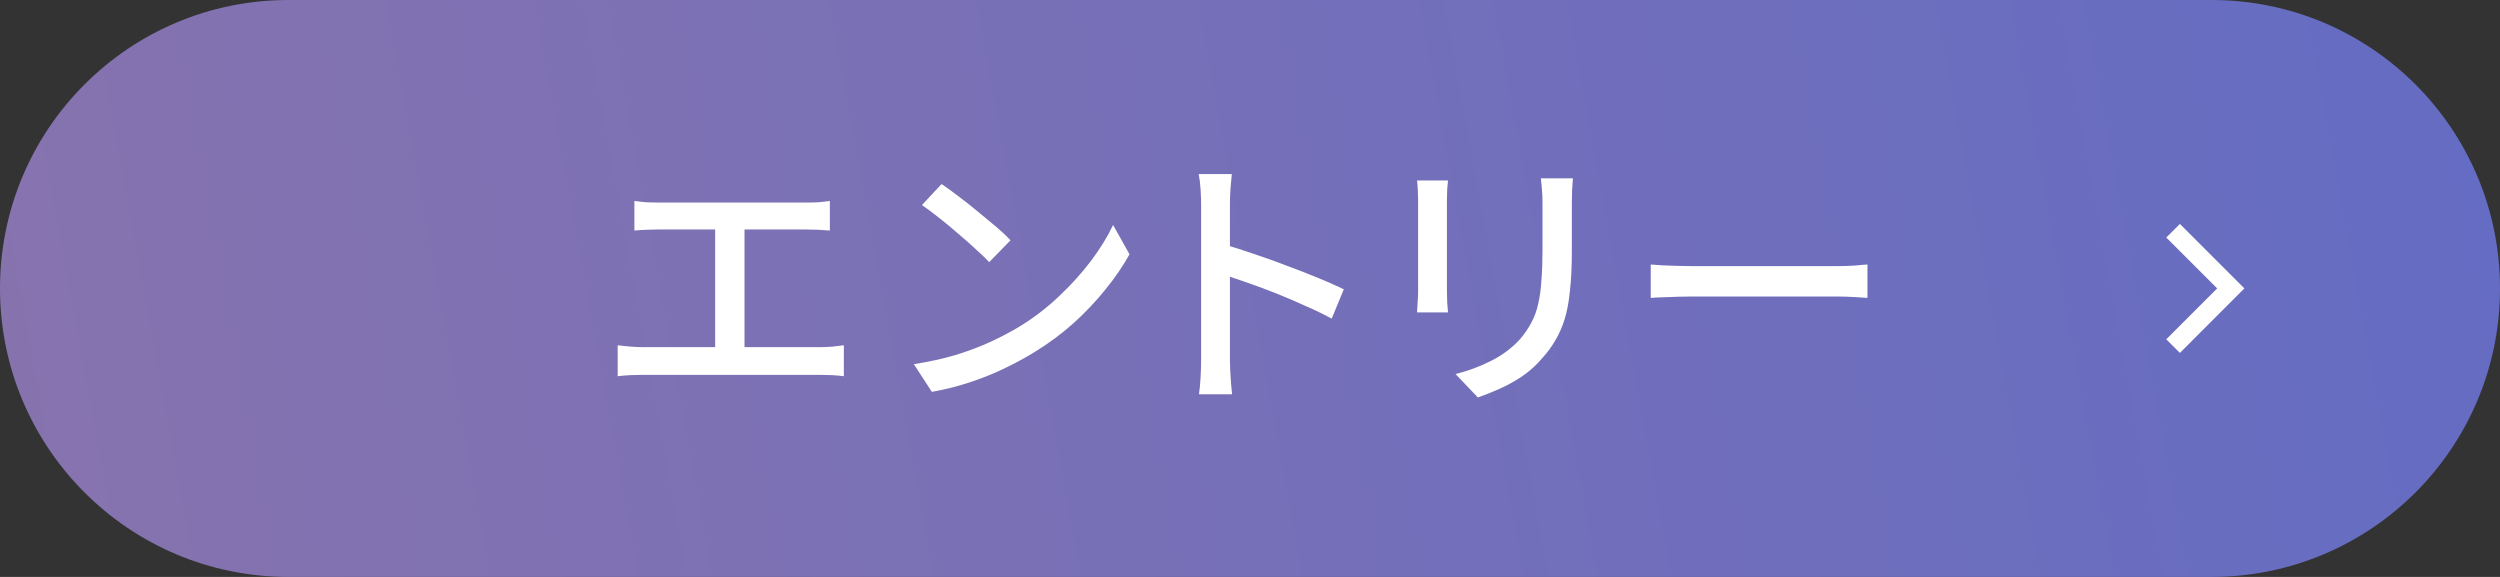 <svg width="130" height="30" viewBox="0 0 130 30" fill="none" xmlns="http://www.w3.org/2000/svg">
<rect x="0" y="0" width="130" height="30" fill="#333333" stroke="none"/>
<path d="M0 15C0 6.716 6.716 0 15 0H115C123.284 0 130 6.716 130 15V15C130 23.284 123.284 30 115 30H15C6.716 30 0 23.284 0 15V15Z" fill="url(#paint0_linear_621_768)"/>
<path fill-rule="evenodd" clip-rule="evenodd" d="M115.293 14.998L112.646 12.352L113.354 11.645L116.707 14.998L113.354 18.352L112.646 17.645L115.293 14.998Z" fill="white"/>
<path d="M85.838 13.754C85.997 13.763 86.188 13.777 86.412 13.796C86.645 13.805 86.893 13.815 87.154 13.824C87.425 13.833 87.681 13.838 87.924 13.838C88.111 13.838 88.367 13.838 88.694 13.838C89.021 13.838 89.389 13.838 89.8 13.838C90.22 13.838 90.659 13.838 91.116 13.838C91.573 13.838 92.026 13.838 92.474 13.838C92.931 13.838 93.361 13.838 93.762 13.838C94.163 13.838 94.518 13.838 94.826 13.838C95.134 13.838 95.372 13.838 95.54 13.838C95.876 13.838 96.179 13.829 96.45 13.81C96.721 13.782 96.94 13.763 97.108 13.754V15.49C96.949 15.481 96.725 15.467 96.436 15.448C96.147 15.429 95.848 15.42 95.54 15.42C95.381 15.42 95.143 15.42 94.826 15.42C94.518 15.42 94.163 15.42 93.762 15.42C93.361 15.42 92.931 15.42 92.474 15.42C92.026 15.42 91.573 15.42 91.116 15.42C90.659 15.42 90.22 15.42 89.8 15.42C89.389 15.42 89.021 15.42 88.694 15.42C88.367 15.42 88.111 15.42 87.924 15.42C87.541 15.42 87.159 15.429 86.776 15.448C86.393 15.457 86.081 15.471 85.838 15.49V13.754Z" fill="white"/>
<path d="M81.792 9.273C81.783 9.451 81.769 9.647 81.75 9.861C81.741 10.076 81.736 10.309 81.736 10.561C81.736 10.776 81.736 11.042 81.736 11.359C81.736 11.667 81.736 11.98 81.736 12.297C81.736 12.605 81.736 12.857 81.736 13.053C81.736 13.847 81.703 14.533 81.638 15.111C81.582 15.69 81.489 16.189 81.358 16.609C81.227 17.02 81.064 17.389 80.868 17.715C80.681 18.033 80.457 18.336 80.196 18.625C79.897 18.98 79.552 19.293 79.16 19.563C78.768 19.825 78.371 20.044 77.97 20.221C77.569 20.399 77.195 20.548 76.85 20.669L75.688 19.451C76.351 19.283 76.967 19.055 77.536 18.765C78.115 18.476 78.619 18.098 79.048 17.631C79.291 17.342 79.487 17.053 79.636 16.763C79.795 16.474 79.911 16.152 79.986 15.797C80.07 15.443 80.126 15.037 80.154 14.579C80.191 14.122 80.21 13.585 80.21 12.969C80.21 12.764 80.21 12.507 80.21 12.199C80.21 11.891 80.21 11.588 80.21 11.289C80.21 10.991 80.21 10.748 80.21 10.561C80.21 10.309 80.201 10.076 80.182 9.861C80.163 9.647 80.145 9.451 80.126 9.273H81.792ZM75.296 9.385C75.287 9.525 75.273 9.684 75.254 9.861C75.245 10.039 75.24 10.225 75.24 10.421C75.24 10.505 75.24 10.664 75.24 10.897C75.24 11.121 75.24 11.392 75.24 11.709C75.24 12.027 75.24 12.358 75.24 12.703C75.24 13.049 75.24 13.385 75.24 13.711C75.24 14.038 75.24 14.327 75.24 14.579C75.24 14.822 75.24 14.999 75.24 15.111C75.24 15.289 75.245 15.489 75.254 15.713C75.273 15.928 75.287 16.105 75.296 16.245H73.686C73.695 16.133 73.705 15.97 73.714 15.755C73.733 15.531 73.742 15.317 73.742 15.111C73.742 14.999 73.742 14.817 73.742 14.565C73.742 14.313 73.742 14.029 73.742 13.711C73.742 13.385 73.742 13.049 73.742 12.703C73.742 12.349 73.742 12.017 73.742 11.709C73.742 11.392 73.742 11.121 73.742 10.897C73.742 10.664 73.742 10.505 73.742 10.421C73.742 10.291 73.737 10.123 73.728 9.917C73.719 9.703 73.705 9.525 73.686 9.385H75.296Z" fill="white"/>
<path d="M62.458 18.711C62.458 18.561 62.458 18.291 62.458 17.899C62.458 17.497 62.458 17.026 62.458 16.485C62.458 15.934 62.458 15.365 62.458 14.777C62.458 14.179 62.458 13.601 62.458 13.041C62.458 12.481 62.458 11.986 62.458 11.557C62.458 11.127 62.458 10.815 62.458 10.619C62.458 10.395 62.449 10.138 62.43 9.849C62.411 9.55 62.379 9.284 62.332 9.051H64.054C64.035 9.275 64.012 9.531 63.984 9.821C63.965 10.11 63.956 10.376 63.956 10.619C63.956 10.936 63.956 11.337 63.956 11.823C63.956 12.299 63.956 12.817 63.956 13.377C63.956 13.937 63.956 14.501 63.956 15.071C63.956 15.64 63.956 16.177 63.956 16.681C63.956 17.175 63.956 17.605 63.956 17.969C63.956 18.333 63.956 18.58 63.956 18.711C63.956 18.86 63.961 19.042 63.97 19.257C63.979 19.471 63.993 19.691 64.012 19.915C64.031 20.129 64.049 20.325 64.068 20.503H62.346C62.383 20.26 62.411 19.971 62.43 19.635C62.449 19.289 62.458 18.981 62.458 18.711ZM63.634 12.705C64.091 12.835 64.605 12.999 65.174 13.195C65.743 13.381 66.317 13.587 66.896 13.811C67.475 14.025 68.025 14.24 68.548 14.455C69.071 14.669 69.514 14.865 69.878 15.043L69.248 16.569C68.856 16.354 68.413 16.139 67.918 15.925C67.433 15.701 66.933 15.486 66.42 15.281C65.907 15.075 65.407 14.889 64.922 14.721C64.446 14.553 64.017 14.408 63.634 14.287V12.705Z" fill="white"/>
<path d="M48.962 9.57C49.214 9.738 49.503 9.948 49.83 10.2C50.157 10.443 50.488 10.704 50.824 10.984C51.169 11.264 51.496 11.535 51.804 11.796C52.112 12.058 52.359 12.291 52.546 12.496L51.44 13.63C51.263 13.444 51.029 13.22 50.74 12.958C50.451 12.688 50.138 12.412 49.802 12.132C49.475 11.843 49.149 11.572 48.822 11.32C48.495 11.059 48.201 10.84 47.94 10.662L48.962 9.57ZM47.52 18.936C48.304 18.815 49.027 18.656 49.69 18.46C50.353 18.255 50.959 18.026 51.51 17.774C52.07 17.513 52.574 17.247 53.022 16.976C53.769 16.519 54.455 15.992 55.08 15.394C55.715 14.797 56.27 14.181 56.746 13.546C57.222 12.912 57.6 12.296 57.88 11.698L58.734 13.224C58.398 13.831 57.983 14.438 57.488 15.044C57.003 15.651 56.452 16.234 55.836 16.794C55.22 17.345 54.548 17.844 53.82 18.292C53.353 18.582 52.84 18.862 52.28 19.132C51.729 19.403 51.132 19.646 50.488 19.86C49.853 20.075 49.177 20.248 48.458 20.378L47.52 18.936Z" fill="white"/>
<path d="M32.988 10.449C33.175 10.477 33.389 10.501 33.632 10.519C33.875 10.529 34.075 10.533 34.234 10.533H41.892C42.107 10.533 42.322 10.529 42.536 10.519C42.76 10.501 42.965 10.477 43.152 10.449V11.989C42.956 11.971 42.746 11.957 42.522 11.947C42.307 11.938 42.097 11.933 41.892 11.933H34.234C34.075 11.933 33.875 11.938 33.632 11.947C33.389 11.957 33.175 11.971 32.988 11.989V10.449ZM37.188 18.849V11.317H38.714V18.849H37.188ZM32.12 17.953C32.335 17.981 32.554 18.005 32.778 18.023C33.002 18.042 33.217 18.051 33.422 18.051H42.662C42.886 18.051 43.101 18.042 43.306 18.023C43.511 17.995 43.703 17.972 43.88 17.953V19.563C43.684 19.535 43.469 19.517 43.236 19.507C43.003 19.498 42.812 19.493 42.662 19.493H33.422C33.217 19.493 33.002 19.498 32.778 19.507C32.563 19.517 32.344 19.535 32.12 19.563V17.953Z" fill="white"/>
<defs>
<linearGradient id="paint0_linear_621_768" x1="-3.99873e-07" y1="26.827" x2="130" y2="3.173" gradientUnits="userSpaceOnUse">
<stop stop-color="#8773AE"/>
<stop offset="1" stop-color="#646CC3"/>
</linearGradient>
</defs>
</svg>

